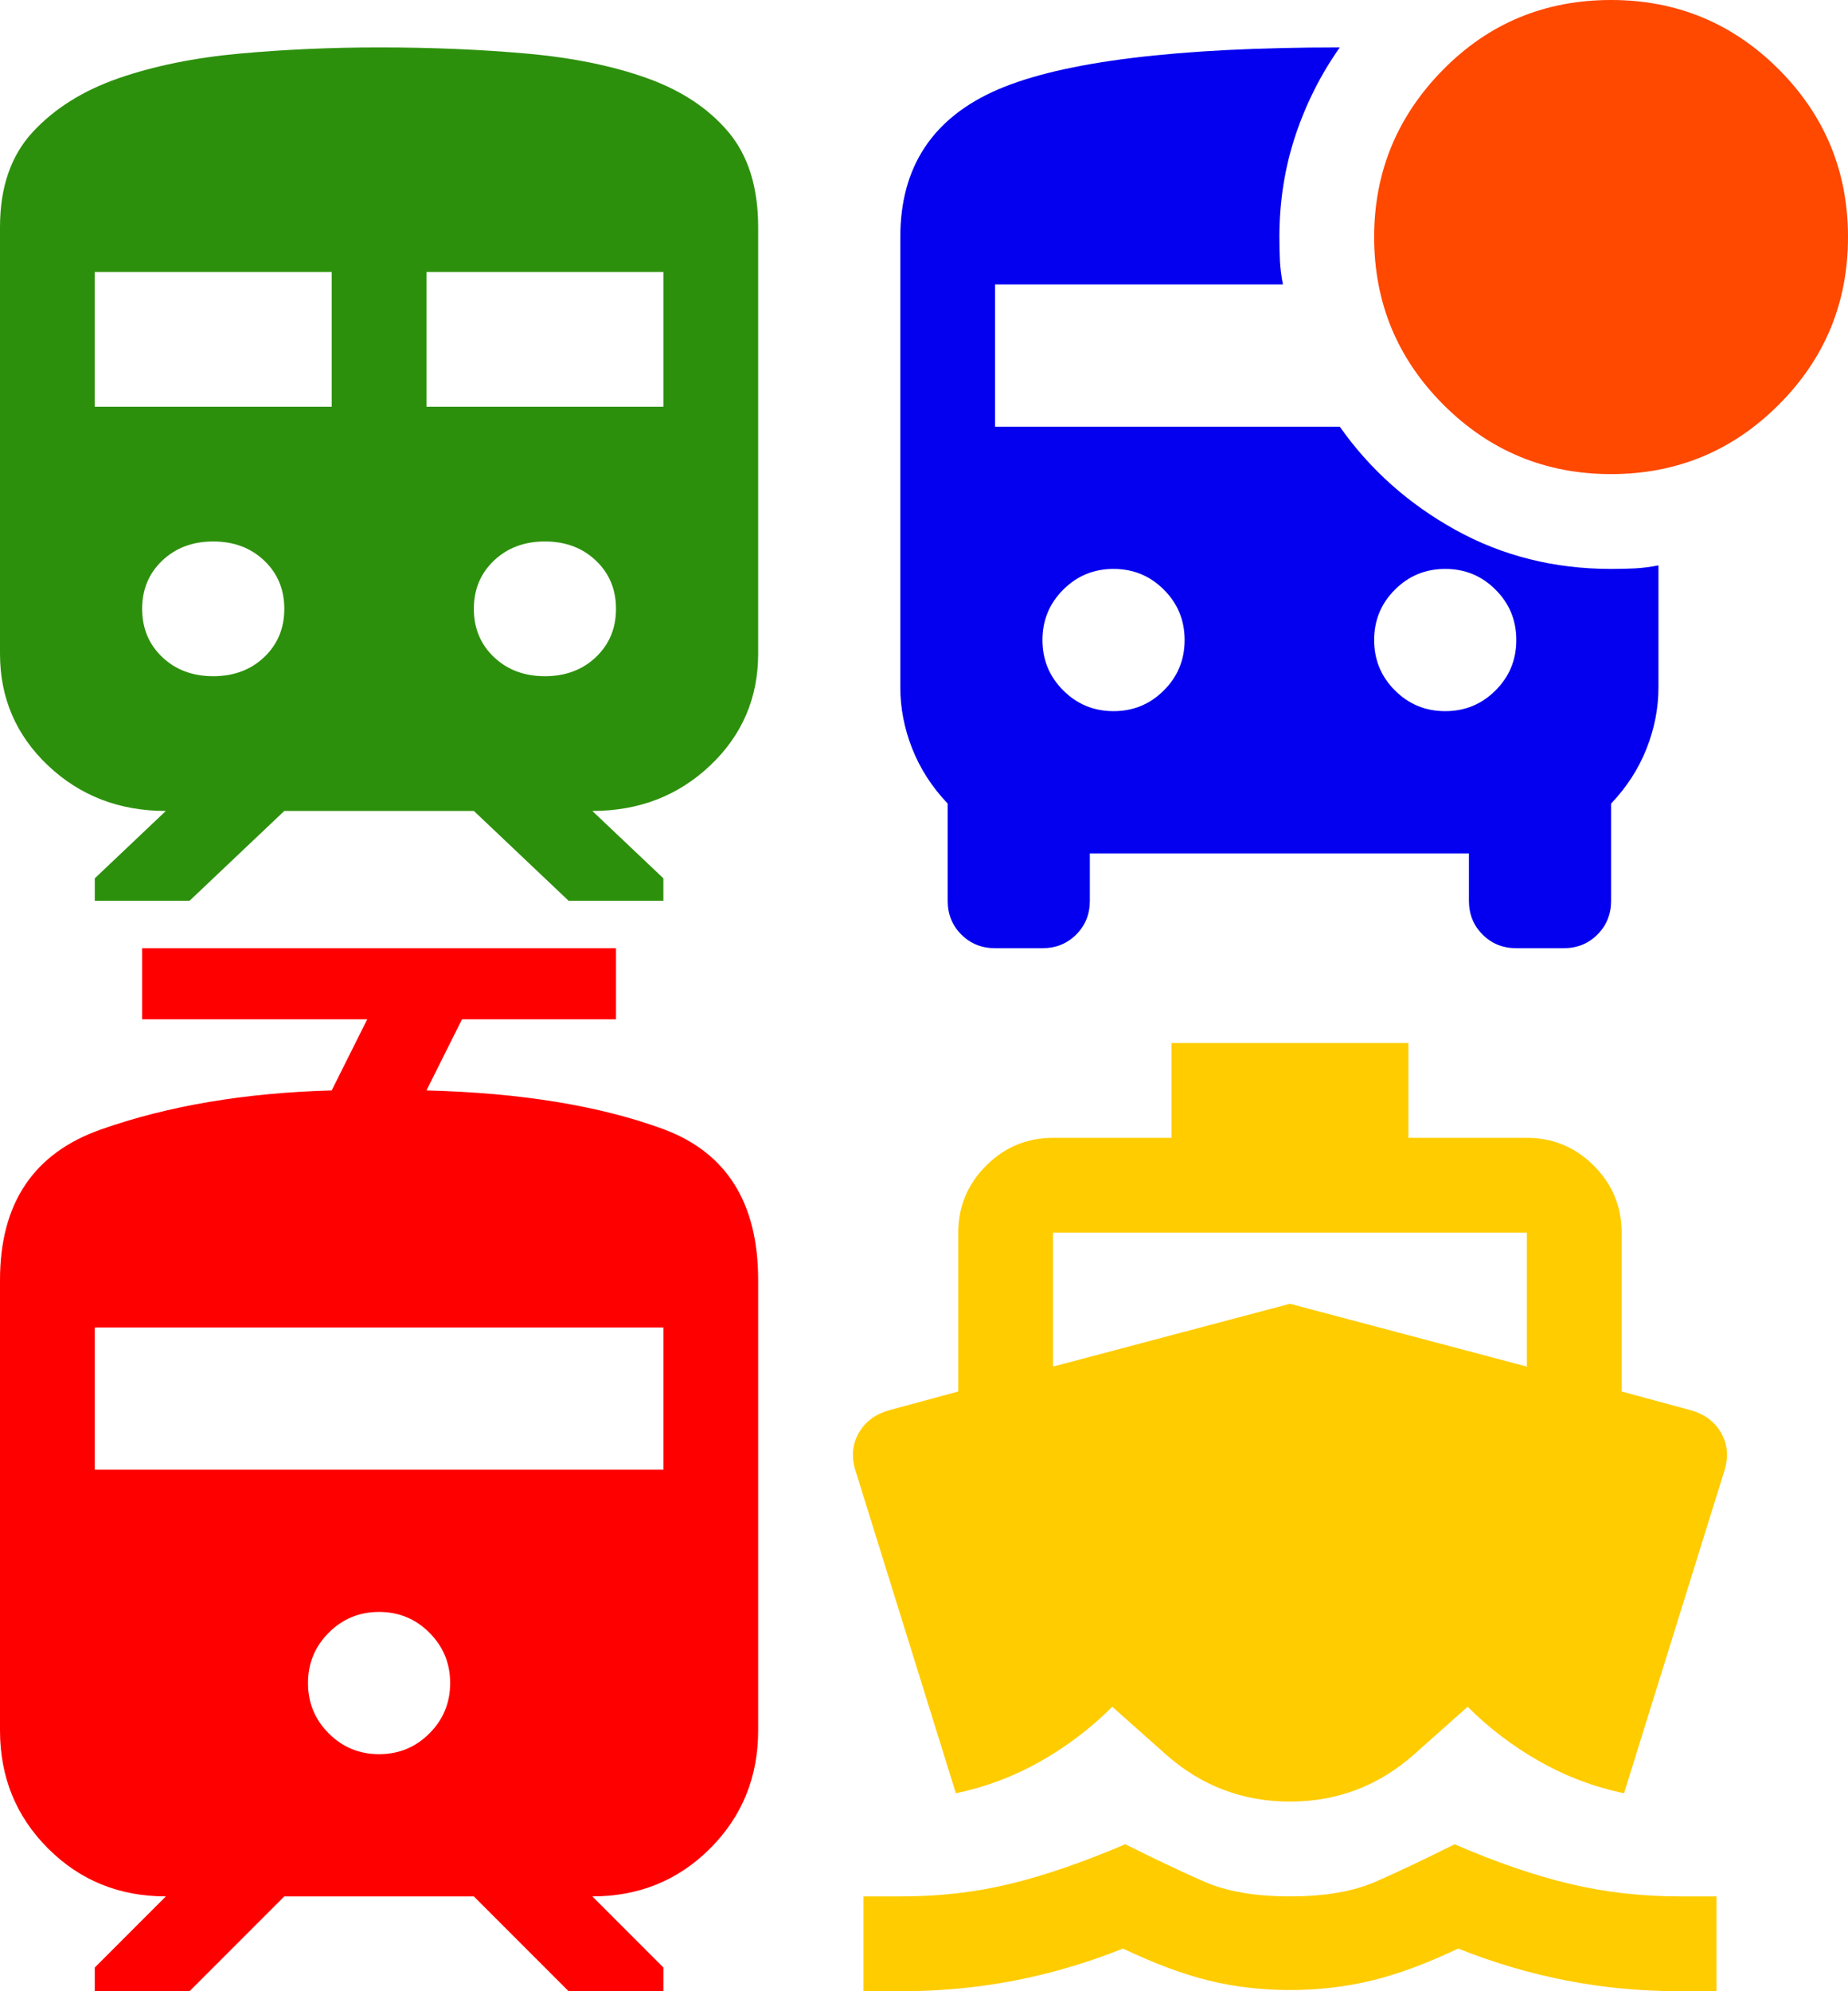 <svg width="39" height="42" viewBox="0 0 39 42" fill="none" xmlns="http://www.w3.org/2000/svg">
<path d="M23.5 15C23.917 15 24.271 14.854 24.562 14.562C24.854 14.271 25 13.917 25 13.5C25 13.083 24.854 12.729 24.562 12.438C24.271 12.146 23.917 12 23.5 12C23.083 12 22.729 12.146 22.438 12.438C22.146 12.729 22 13.083 22 13.5C22 13.917 22.146 14.271 22.438 14.562C22.729 14.854 23.083 15 23.5 15ZM30.5 15C30.917 15 31.271 14.854 31.562 14.562C31.854 14.271 32 13.917 32 13.5C32 13.083 31.854 12.729 31.562 12.438C31.271 12.146 30.917 12 30.5 12C30.083 12 29.729 12.146 29.438 12.438C29.146 12.729 29 13.083 29 13.5C29 13.917 29.146 14.271 29.438 14.562C29.729 14.854 30.083 15 30.5 15ZM21 20C20.717 20 20.479 19.904 20.288 19.712C20.096 19.521 20 19.283 20 19V16.95C19.667 16.6 19.417 16.212 19.25 15.787C19.083 15.363 19 14.933 19 14.5V5C19 3.517 19.688 2.479 21.062 1.887C22.438 1.296 24.842 1 28.275 1C27.875 1.567 27.562 2.188 27.337 2.862C27.113 3.538 27 4.25 27 5C27 5.183 27.004 5.354 27.012 5.513C27.021 5.671 27.042 5.833 27.075 6H21V9H28.275C28.908 9.9 29.721 10.625 30.712 11.175C31.704 11.725 32.8 12 34 12C34.183 12 34.354 11.996 34.513 11.988C34.671 11.979 34.833 11.958 35 11.925V14.5C35 14.933 34.917 15.363 34.75 15.787C34.583 16.212 34.333 16.6 34 16.95V19C34 19.283 33.904 19.521 33.712 19.712C33.521 19.904 33.283 20 33 20H32C31.717 20 31.479 19.904 31.288 19.712C31.096 19.521 31 19.283 31 19V18H23V19C23 19.283 22.904 19.521 22.712 19.712C22.521 19.904 22.283 20 22 20H21Z" fill="#0400EF"/>
<path d="M30.462 8.537C31.438 9.512 32.617 10 34 10C35.383 10 36.562 9.512 37.538 8.537C38.513 7.562 39 6.383 39 5C39 3.617 38.513 2.438 37.538 1.462C36.562 0.487 35.383 0 34 0C32.6 0 31.417 0.492 30.45 1.475C29.483 2.458 29 3.633 29 5C29 6.383 29.488 7.562 30.462 8.537Z" fill="#FF4800"/>
<path d="M0 13.79V4.789C0 3.953 0.229 3.286 0.688 2.788C1.146 2.291 1.75 1.912 2.5 1.651C3.25 1.391 4.104 1.217 5.062 1.13C6.021 1.043 7 1 8 1C9.1 1 10.137 1.043 11.113 1.13C12.088 1.217 12.938 1.391 13.662 1.651C14.387 1.912 14.958 2.291 15.375 2.788C15.792 3.286 16 3.953 16 4.789V13.79C16 14.721 15.662 15.507 14.988 16.146C14.312 16.785 13.483 17.105 12.5 17.105L14 18.526V19H12L10 17.105H6L4 19H2V18.526L3.5 17.105C2.517 17.105 1.688 16.785 1.012 16.146C0.338 15.507 0 14.721 0 13.79ZM2 8.579H7V5.737H2V8.579ZM9 8.579H14V5.737H9V8.579ZM4.5 14.263C4.933 14.263 5.292 14.129 5.575 13.861C5.858 13.592 6 13.253 6 12.842C6 12.432 5.858 12.092 5.575 11.824C5.292 11.555 4.933 11.421 4.5 11.421C4.067 11.421 3.708 11.555 3.425 11.824C3.142 12.092 3 12.432 3 12.842C3 13.253 3.142 13.592 3.425 13.861C3.708 14.129 4.067 14.263 4.5 14.263ZM11.5 14.263C11.933 14.263 12.292 14.129 12.575 13.861C12.858 13.592 13 13.253 13 12.842C13 12.432 12.858 12.092 12.575 11.824C12.292 11.555 11.933 11.421 11.5 11.421C11.067 11.421 10.708 11.555 10.425 11.824C10.142 12.092 10 12.432 10 12.842C10 13.253 10.142 13.592 10.425 13.861C10.708 14.129 11.067 14.263 11.5 14.263Z" fill="#2D900C"/>
<path d="M0 36.5V27C0 25.383 0.708 24.325 2.125 23.825C3.542 23.325 5.167 23.05 7 23L7.75 21.5H3V20H13V21.5H9.75L9 23C10.983 23.05 12.646 23.321 13.988 23.812C15.329 24.304 16 25.367 16 27V36.5C16 37.483 15.662 38.312 14.988 38.987C14.312 39.663 13.483 40 12.5 40L14 41.5V42H12L10 40H6L4 42H2V41.5L3.5 40C2.517 40 1.688 39.663 1.012 38.987C0.338 38.312 0 37.483 0 36.5ZM8 37C8.417 37 8.771 36.854 9.062 36.562C9.354 36.271 9.5 35.917 9.5 35.5C9.5 35.083 9.354 34.729 9.062 34.438C8.771 34.146 8.417 34 8 34C7.583 34 7.229 34.146 6.938 34.438C6.646 34.729 6.5 35.083 6.5 35.5C6.5 35.917 6.646 36.271 6.938 36.562C7.229 36.854 7.583 37 8 37ZM2 31H14V28H2V31Z" fill="#FF0000"/>
<path d="M19.023 42H18.223V40H19.023C19.823 40 20.586 39.913 21.311 39.737C22.036 39.562 22.848 39.283 23.748 38.9C24.381 39.217 24.936 39.479 25.411 39.688C25.886 39.896 26.49 40 27.223 40C27.956 40 28.561 39.896 29.036 39.688C29.511 39.479 30.065 39.217 30.698 38.9C31.581 39.283 32.394 39.562 33.136 39.737C33.877 39.913 34.648 40 35.448 40H36.223V42H35.448C34.631 42 33.836 41.925 33.061 41.775C32.286 41.625 31.523 41.4 30.773 41.1C30.106 41.417 29.498 41.642 28.948 41.775C28.398 41.908 27.823 41.975 27.223 41.975C26.623 41.975 26.052 41.908 25.511 41.775C24.969 41.642 24.365 41.417 23.698 41.1C22.948 41.4 22.186 41.625 21.411 41.775C20.636 41.925 19.84 42 19.023 42ZM27.223 38C26.223 38 25.348 37.667 24.598 37L23.473 36C23.023 36.45 22.519 36.833 21.961 37.15C21.402 37.467 20.806 37.692 20.173 37.825L18.048 31C17.965 30.717 17.99 30.458 18.123 30.225C18.256 29.992 18.465 29.833 18.748 29.75L20.223 29.35V26C20.223 25.45 20.419 24.979 20.811 24.587C21.202 24.196 21.673 24 22.223 24H24.723V22H29.723V24H32.223C32.773 24 33.244 24.196 33.636 24.587C34.027 24.979 34.223 25.45 34.223 26V29.35L35.698 29.75C35.981 29.833 36.19 29.992 36.323 30.225C36.456 30.458 36.481 30.717 36.398 31L34.273 37.825C33.64 37.692 33.044 37.467 32.486 37.15C31.927 36.833 31.423 36.45 30.973 36L29.848 37C29.098 37.667 28.223 38 27.223 38ZM22.223 28.825L27.223 27.5L32.223 28.825V26H22.223V28.825Z" fill="#FFCC00"/>
</svg>
